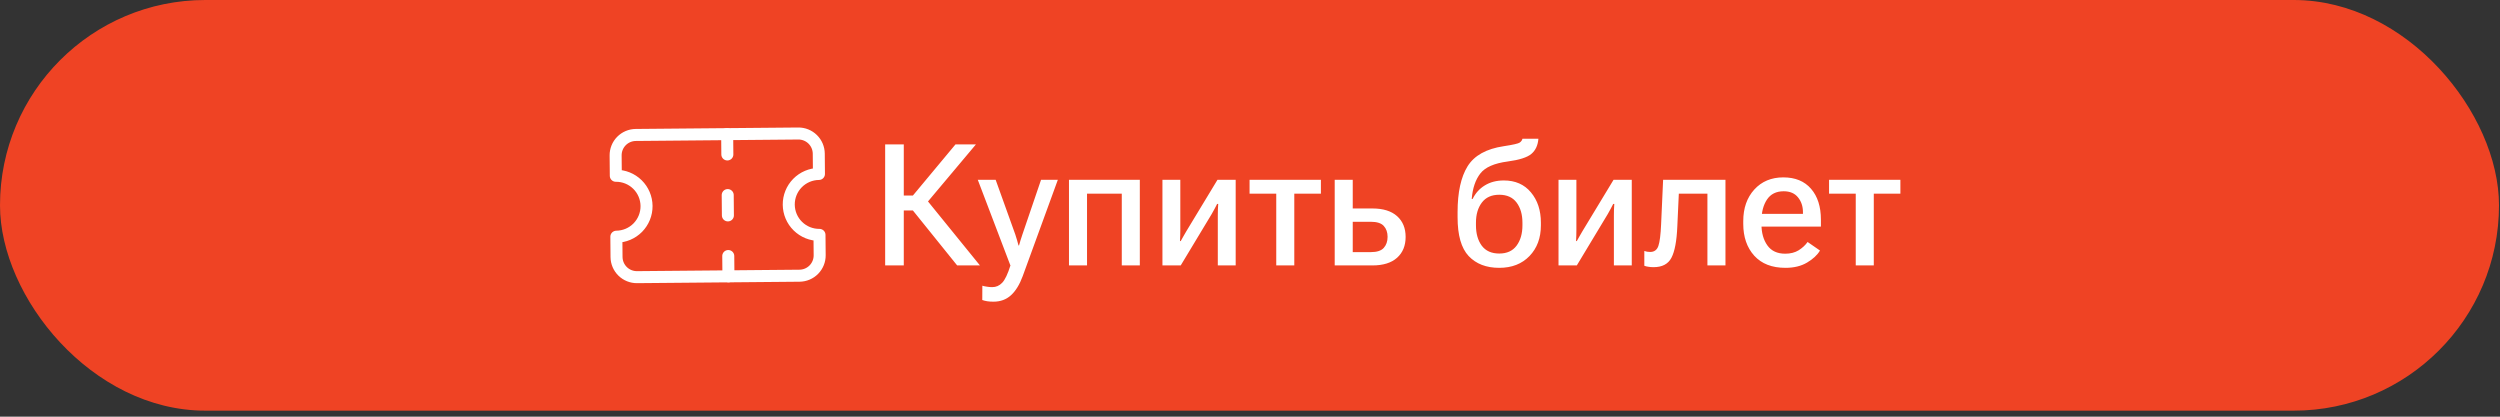 <?xml version="1.0" encoding="UTF-8"?> <svg xmlns="http://www.w3.org/2000/svg" width="312" height="52" viewBox="0 0 312 52" fill="none"><rect x="0" y="0" width="312" height="52" fill="#333333" stroke="none"/><rect width="311.875" height="51.25" rx="25.625" fill="#EF4324"></rect><path d="M76.853 21.936C77.861 21.927 78.832 22.319 79.552 23.026C80.271 23.732 80.68 24.696 80.689 25.705C80.698 26.713 80.306 27.684 79.6 28.404C78.893 29.123 77.929 29.532 76.921 29.541L76.943 32.077C76.949 32.749 77.222 33.391 77.702 33.862C78.181 34.334 78.829 34.595 79.501 34.589L99.782 34.408C100.455 34.402 101.097 34.129 101.568 33.649C102.04 33.169 102.301 32.522 102.295 31.85L102.272 29.315C101.264 29.324 100.293 28.932 99.573 28.225C98.854 27.518 98.445 26.555 98.436 25.546C98.427 24.537 98.819 23.567 99.525 22.847C100.232 22.128 101.196 21.718 102.204 21.709L102.182 19.174C102.176 18.502 101.903 17.859 101.423 17.388C100.943 16.917 100.296 16.655 99.624 16.662L79.342 16.843C78.67 16.849 78.028 17.122 77.556 17.601C77.085 18.081 76.824 18.728 76.83 19.401L76.853 21.936Z" stroke="white" stroke-width="1.5" stroke-linecap="round" stroke-linejoin="round"></path><path d="M90.751 16.741L90.773 19.276" stroke="white" stroke-width="1.5" stroke-linecap="round" stroke-linejoin="round"></path><path d="M90.887 31.952L90.909 34.487" stroke="white" stroke-width="1.5" stroke-linecap="round" stroke-linejoin="round"></path><path d="M90.819 24.346L90.841 26.881" stroke="white" stroke-width="1.5" stroke-linecap="round" stroke-linejoin="round"></path><path d="M119.453 33.125L113.477 25.706L115.313 24.523L122.297 33.125H119.453ZM111.672 24.399H113.933L119.246 18.018H121.798L114.867 26.267H111.672V24.399ZM110.468 33.125V18.018H112.792V33.125H110.468ZM122.587 37.441L122.597 35.657C122.777 35.712 122.974 35.754 123.189 35.781C123.403 35.816 123.614 35.833 123.822 35.833C124.299 35.84 124.714 35.66 125.067 35.294C125.42 34.934 125.769 34.201 126.115 33.094H126.084L122.027 22.438H124.258L126.706 29.255C126.796 29.524 126.872 29.77 126.935 29.991C127.004 30.213 127.063 30.427 127.111 30.635H127.173C127.229 30.427 127.291 30.213 127.36 29.991C127.429 29.77 127.509 29.524 127.599 29.255L129.923 22.438H132.019L127.63 34.474C127.249 35.511 126.765 36.3 126.177 36.84C125.589 37.379 124.859 37.649 123.988 37.649C123.69 37.649 123.431 37.632 123.21 37.597C122.988 37.562 122.781 37.511 122.587 37.441ZM133.409 22.438H142.25V33.125H139.998V24.171H135.661V33.125H133.409V22.438ZM145.072 33.125V22.438H147.303V28.663C147.303 28.885 147.299 29.123 147.292 29.379C147.285 29.635 147.275 29.87 147.261 30.085H147.354C147.458 29.898 147.565 29.708 147.676 29.514C147.787 29.32 147.915 29.099 148.06 28.85L151.941 22.438H154.213V33.125H151.982V26.889C151.982 26.668 151.986 26.426 151.993 26.163C152.006 25.9 152.02 25.661 152.034 25.447H151.899C151.809 25.634 151.709 25.827 151.598 26.028C151.495 26.228 151.37 26.453 151.225 26.702L147.354 33.125H145.072ZM155.946 24.171V22.438L164.848 22.438V24.171H161.528V33.125H159.276V24.171L155.946 24.171ZM168.822 22.438V26.017H171.281C172.617 26.017 173.64 26.336 174.353 26.972C175.065 27.608 175.422 28.473 175.422 29.566C175.422 30.666 175.065 31.534 174.353 32.17C173.64 32.807 172.617 33.125 171.281 33.125H166.571V22.438H168.822ZM171.074 27.678H168.822V31.465H171.074C171.842 31.465 172.381 31.288 172.693 30.936C173.011 30.583 173.17 30.123 173.17 29.556C173.17 28.995 173.011 28.542 172.693 28.196C172.381 27.851 171.842 27.678 171.074 27.678ZM184.2 27.792V28.124C184.2 29.161 184.442 30.009 184.926 30.666C185.417 31.316 186.143 31.641 187.105 31.641C188.059 31.641 188.779 31.316 189.263 30.666C189.754 30.009 190 29.161 190 28.124V27.792C190 26.768 189.758 25.931 189.273 25.281C188.789 24.631 188.066 24.305 187.105 24.305C186.15 24.305 185.427 24.631 184.936 25.281C184.445 25.931 184.2 26.768 184.2 27.792ZM187.676 22.521C189.107 22.521 190.235 23.015 191.058 24.005C191.888 24.994 192.303 26.256 192.303 27.792V28.124C192.303 29.694 191.829 30.97 190.882 31.953C189.934 32.935 188.675 33.426 187.105 33.426C185.486 33.426 184.213 32.935 183.286 31.953C182.366 30.97 181.906 29.358 181.906 27.117V26.464C181.906 24.001 182.322 22.099 183.152 20.757C183.989 19.408 185.493 18.571 187.665 18.246C188.813 18.073 189.481 17.921 189.668 17.789C189.854 17.651 189.965 17.492 190 17.312H191.992C191.93 18.135 191.636 18.768 191.11 19.211C190.591 19.647 189.605 19.961 188.153 20.155C186.479 20.376 185.341 20.878 184.739 21.66C184.137 22.434 183.781 23.489 183.67 24.824H183.785C184.13 24.112 184.635 23.551 185.299 23.143C185.97 22.728 186.762 22.521 187.676 22.521ZM194.503 33.125V22.438H196.734V28.663C196.734 28.885 196.73 29.123 196.723 29.379C196.716 29.635 196.706 29.87 196.692 30.085H196.786C196.889 29.898 196.997 29.708 197.107 29.514C197.218 29.32 197.346 29.099 197.491 28.85L201.372 22.438H203.644V33.125H201.413V26.889C201.413 26.668 201.417 26.426 201.424 26.163C201.438 25.9 201.451 25.661 201.465 25.447H201.33C201.24 25.634 201.14 25.827 201.029 26.028C200.926 26.228 200.801 26.453 200.656 26.702L196.786 33.125H194.503ZM209.517 24.171L209.33 28.248C209.254 30.075 209.009 31.382 208.594 32.17C208.185 32.952 207.442 33.343 206.363 33.343C206.127 33.343 205.91 33.326 205.709 33.291C205.508 33.263 205.342 33.222 205.211 33.166V31.32C205.322 31.361 205.436 31.392 205.553 31.413C205.671 31.434 205.799 31.444 205.937 31.444C206.449 31.444 206.792 31.195 206.964 30.697C207.137 30.192 207.252 29.286 207.307 27.979L207.556 22.438H215.338V33.125H213.086V24.171H209.517ZM217.558 27.937V27.605C217.558 25.979 218.018 24.662 218.938 23.652C219.858 22.642 221.065 22.137 222.56 22.137C224.047 22.137 225.199 22.611 226.015 23.558C226.838 24.499 227.25 25.789 227.25 27.429V28.279H218.969V26.692H225.008V26.474C225.008 25.755 224.804 25.142 224.396 24.637C223.988 24.126 223.39 23.87 222.601 23.87C221.674 23.87 220.979 24.215 220.516 24.907C220.059 25.599 219.831 26.477 219.831 27.543V27.989C219.831 29.054 220.076 29.933 220.567 30.624C221.059 31.316 221.802 31.662 222.798 31.662C223.448 31.662 224.005 31.52 224.469 31.237C224.932 30.946 225.306 30.6 225.589 30.199L227.135 31.268C226.796 31.835 226.257 32.336 225.517 32.772C224.783 33.208 223.884 33.426 222.819 33.426C221.145 33.426 219.848 32.921 218.928 31.911C218.015 30.894 217.558 29.57 217.558 27.937ZM228.266 24.171V22.438H237.169V24.171H233.849V33.125H231.597V24.171H228.266Z" fill="white"></path></svg> 